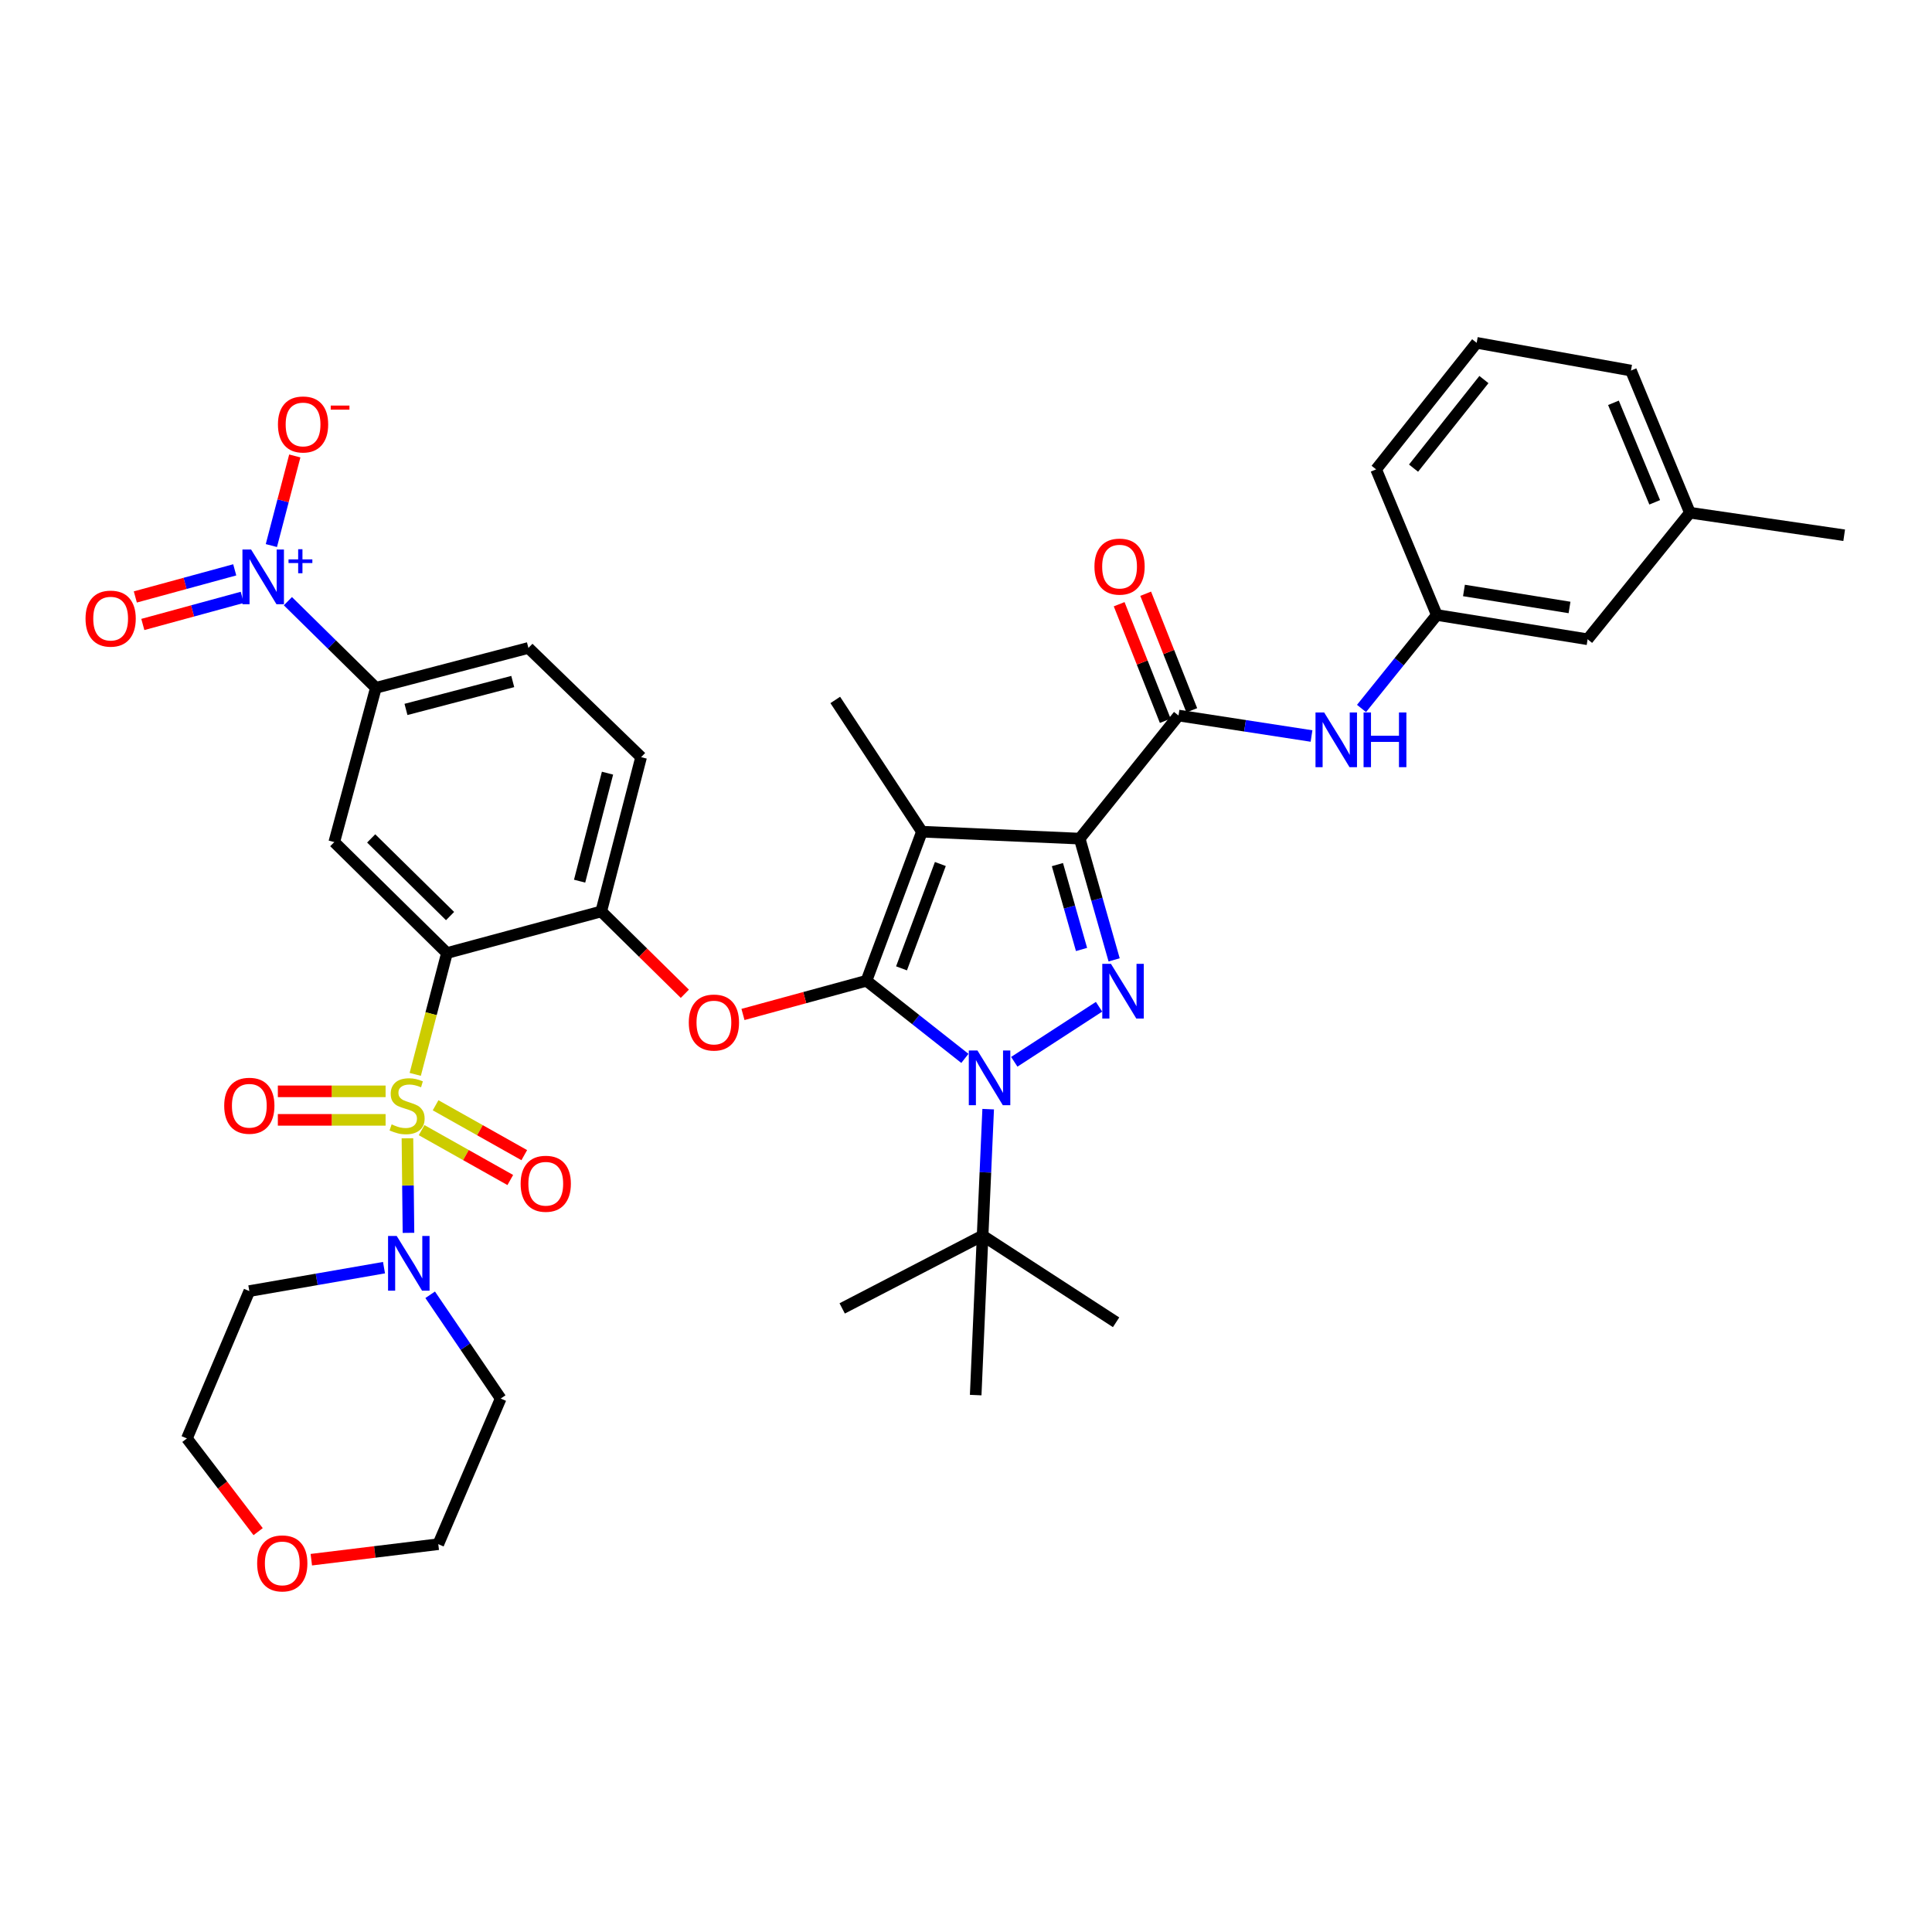 <?xml version='1.0' encoding='iso-8859-1'?>
<svg version='1.1' baseProfile='full'
              xmlns='http://www.w3.org/2000/svg'
                      xmlns:rdkit='http://www.rdkit.org/xml'
                      xmlns:xlink='http://www.w3.org/1999/xlink'
                  xml:space='preserve'
width='1000px' height='1000px' viewBox='0 0 1000 1000'>
<!-- END OF HEADER -->
<rect style='opacity:1.0;fill:#FFFFFF;stroke:none' width='1000' height='1000' x='0' y='0'> </rect>
<path class='bond-0' d='M 821.749,330.885 L 743.687,318.319' style='fill:none;fill-rule:evenodd;stroke:#000000;stroke-width:6px;stroke-linecap:butt;stroke-linejoin:miter;stroke-opacity:1' />
<path class='bond-0' d='M 812.386,314.423 L 757.743,305.627' style='fill:none;fill-rule:evenodd;stroke:#000000;stroke-width:6px;stroke-linecap:butt;stroke-linejoin:miter;stroke-opacity:1' />
<path class='bond-1' d='M 821.749,330.885 L 874.687,265.381' style='fill:none;fill-rule:evenodd;stroke:#000000;stroke-width:6px;stroke-linecap:butt;stroke-linejoin:miter;stroke-opacity:1' />
<path class='bond-2' d='M 609.996,370.363 L 644.417,375.661' style='fill:none;fill-rule:evenodd;stroke:#000000;stroke-width:6px;stroke-linecap:butt;stroke-linejoin:miter;stroke-opacity:1' />
<path class='bond-2' d='M 644.417,375.661 L 678.838,380.958' style='fill:none;fill-rule:evenodd;stroke:#0000FF;stroke-width:6px;stroke-linecap:butt;stroke-linejoin:miter;stroke-opacity:1' />
<path class='bond-3' d='M 616.861,367.649 L 604.933,337.482' style='fill:none;fill-rule:evenodd;stroke:#000000;stroke-width:6px;stroke-linecap:butt;stroke-linejoin:miter;stroke-opacity:1' />
<path class='bond-3' d='M 604.933,337.482 L 593.005,307.315' style='fill:none;fill-rule:evenodd;stroke:#FF0000;stroke-width:6px;stroke-linecap:butt;stroke-linejoin:miter;stroke-opacity:1' />
<path class='bond-3' d='M 603.131,373.077 L 591.203,342.911' style='fill:none;fill-rule:evenodd;stroke:#000000;stroke-width:6px;stroke-linecap:butt;stroke-linejoin:miter;stroke-opacity:1' />
<path class='bond-3' d='M 591.203,342.911 L 579.275,312.744' style='fill:none;fill-rule:evenodd;stroke:#FF0000;stroke-width:6px;stroke-linecap:butt;stroke-linejoin:miter;stroke-opacity:1' />
<path class='bond-4' d='M 609.996,370.363 L 558.846,434.071' style='fill:none;fill-rule:evenodd;stroke:#000000;stroke-width:6px;stroke-linecap:butt;stroke-linejoin:miter;stroke-opacity:1' />
<path class='bond-5' d='M 704.72,366.695 L 724.203,342.507' style='fill:none;fill-rule:evenodd;stroke:#0000FF;stroke-width:6px;stroke-linecap:butt;stroke-linejoin:miter;stroke-opacity:1' />
<path class='bond-5' d='M 724.203,342.507 L 743.687,318.319' style='fill:none;fill-rule:evenodd;stroke:#000000;stroke-width:6px;stroke-linecap:butt;stroke-linejoin:miter;stroke-opacity:1' />
<path class='bond-6' d='M 743.687,318.319 L 712.28,242.947' style='fill:none;fill-rule:evenodd;stroke:#000000;stroke-width:6px;stroke-linecap:butt;stroke-linejoin:miter;stroke-opacity:1' />
<path class='bond-7' d='M 511.478,574.097 L 510.038,606.823' style='fill:none;fill-rule:evenodd;stroke:#0000FF;stroke-width:6px;stroke-linecap:butt;stroke-linejoin:miter;stroke-opacity:1' />
<path class='bond-7' d='M 510.038,606.823 L 508.598,639.549' style='fill:none;fill-rule:evenodd;stroke:#000000;stroke-width:6px;stroke-linecap:butt;stroke-linejoin:miter;stroke-opacity:1' />
<path class='bond-8' d='M 524.99,549.583 L 568.862,521.098' style='fill:none;fill-rule:evenodd;stroke:#0000FF;stroke-width:6px;stroke-linecap:butt;stroke-linejoin:miter;stroke-opacity:1' />
<path class='bond-9' d='M 499.423,547.823 L 473.953,527.735' style='fill:none;fill-rule:evenodd;stroke:#0000FF;stroke-width:6px;stroke-linecap:butt;stroke-linejoin:miter;stroke-opacity:1' />
<path class='bond-9' d='M 473.953,527.735 L 448.483,507.646' style='fill:none;fill-rule:evenodd;stroke:#000000;stroke-width:6px;stroke-linecap:butt;stroke-linejoin:miter;stroke-opacity:1' />
<path class='bond-10' d='M 576.674,496.823 L 567.76,465.447' style='fill:none;fill-rule:evenodd;stroke:#0000FF;stroke-width:6px;stroke-linecap:butt;stroke-linejoin:miter;stroke-opacity:1' />
<path class='bond-10' d='M 567.76,465.447 L 558.846,434.071' style='fill:none;fill-rule:evenodd;stroke:#000000;stroke-width:6px;stroke-linecap:butt;stroke-linejoin:miter;stroke-opacity:1' />
<path class='bond-10' d='M 559.798,491.445 L 553.558,469.482' style='fill:none;fill-rule:evenodd;stroke:#0000FF;stroke-width:6px;stroke-linecap:butt;stroke-linejoin:miter;stroke-opacity:1' />
<path class='bond-10' d='M 553.558,469.482 L 547.318,447.518' style='fill:none;fill-rule:evenodd;stroke:#000000;stroke-width:6px;stroke-linecap:butt;stroke-linejoin:miter;stroke-opacity:1' />
<path class='bond-11' d='M 558.846,434.071 L 477.192,430.486' style='fill:none;fill-rule:evenodd;stroke:#000000;stroke-width:6px;stroke-linecap:butt;stroke-linejoin:miter;stroke-opacity:1' />
<path class='bond-12' d='M 477.192,430.486 L 448.483,507.646' style='fill:none;fill-rule:evenodd;stroke:#000000;stroke-width:6px;stroke-linecap:butt;stroke-linejoin:miter;stroke-opacity:1' />
<path class='bond-12' d='M 486.723,447.209 L 466.627,501.221' style='fill:none;fill-rule:evenodd;stroke:#000000;stroke-width:6px;stroke-linecap:butt;stroke-linejoin:miter;stroke-opacity:1' />
<path class='bond-13' d='M 477.192,430.486 L 432.333,362.292' style='fill:none;fill-rule:evenodd;stroke:#000000;stroke-width:6px;stroke-linecap:butt;stroke-linejoin:miter;stroke-opacity:1' />
<path class='bond-14' d='M 448.483,507.646 L 416.524,516.364' style='fill:none;fill-rule:evenodd;stroke:#000000;stroke-width:6px;stroke-linecap:butt;stroke-linejoin:miter;stroke-opacity:1' />
<path class='bond-14' d='M 416.524,516.364 L 384.565,525.081' style='fill:none;fill-rule:evenodd;stroke:#FF0000;stroke-width:6px;stroke-linecap:butt;stroke-linejoin:miter;stroke-opacity:1' />
<path class='bond-15' d='M 273.51,335.372 L 194.554,356.009' style='fill:none;fill-rule:evenodd;stroke:#000000;stroke-width:6px;stroke-linecap:butt;stroke-linejoin:miter;stroke-opacity:1' />
<path class='bond-15' d='M 265.4,352.752 L 210.131,367.198' style='fill:none;fill-rule:evenodd;stroke:#000000;stroke-width:6px;stroke-linecap:butt;stroke-linejoin:miter;stroke-opacity:1' />
<path class='bond-16' d='M 273.51,335.372 L 331.837,391.902' style='fill:none;fill-rule:evenodd;stroke:#000000;stroke-width:6px;stroke-linecap:butt;stroke-linejoin:miter;stroke-opacity:1' />
<path class='bond-17' d='M 354.473,514.37 L 332.836,493.065' style='fill:none;fill-rule:evenodd;stroke:#FF0000;stroke-width:6px;stroke-linecap:butt;stroke-linejoin:miter;stroke-opacity:1' />
<path class='bond-17' d='M 332.836,493.065 L 311.2,471.761' style='fill:none;fill-rule:evenodd;stroke:#000000;stroke-width:6px;stroke-linecap:butt;stroke-linejoin:miter;stroke-opacity:1' />
<path class='bond-18' d='M 194.554,356.009 L 173.015,435.867' style='fill:none;fill-rule:evenodd;stroke:#000000;stroke-width:6px;stroke-linecap:butt;stroke-linejoin:miter;stroke-opacity:1' />
<path class='bond-19' d='M 194.554,356.009 L 171.784,333.591' style='fill:none;fill-rule:evenodd;stroke:#000000;stroke-width:6px;stroke-linecap:butt;stroke-linejoin:miter;stroke-opacity:1' />
<path class='bond-19' d='M 171.784,333.591 L 149.013,311.172' style='fill:none;fill-rule:evenodd;stroke:#0000FF;stroke-width:6px;stroke-linecap:butt;stroke-linejoin:miter;stroke-opacity:1' />
<path class='bond-20' d='M 173.015,435.867 L 231.342,493.292' style='fill:none;fill-rule:evenodd;stroke:#000000;stroke-width:6px;stroke-linecap:butt;stroke-linejoin:miter;stroke-opacity:1' />
<path class='bond-20' d='M 192.122,433.96 L 232.951,474.157' style='fill:none;fill-rule:evenodd;stroke:#000000;stroke-width:6px;stroke-linecap:butt;stroke-linejoin:miter;stroke-opacity:1' />
<path class='bond-21' d='M 231.342,493.292 L 311.2,471.761' style='fill:none;fill-rule:evenodd;stroke:#000000;stroke-width:6px;stroke-linecap:butt;stroke-linejoin:miter;stroke-opacity:1' />
<path class='bond-22' d='M 231.342,493.292 L 223.135,524.694' style='fill:none;fill-rule:evenodd;stroke:#000000;stroke-width:6px;stroke-linecap:butt;stroke-linejoin:miter;stroke-opacity:1' />
<path class='bond-22' d='M 223.135,524.694 L 214.928,556.096' style='fill:none;fill-rule:evenodd;stroke:#CCCC00;stroke-width:6px;stroke-linecap:butt;stroke-linejoin:miter;stroke-opacity:1' />
<path class='bond-23' d='M 508.598,639.549 L 577.687,684.416' style='fill:none;fill-rule:evenodd;stroke:#000000;stroke-width:6px;stroke-linecap:butt;stroke-linejoin:miter;stroke-opacity:1' />
<path class='bond-24' d='M 508.598,639.549 L 505.014,722.097' style='fill:none;fill-rule:evenodd;stroke:#000000;stroke-width:6px;stroke-linecap:butt;stroke-linejoin:miter;stroke-opacity:1' />
<path class='bond-25' d='M 508.598,639.549 L 435.917,677.23' style='fill:none;fill-rule:evenodd;stroke:#000000;stroke-width:6px;stroke-linecap:butt;stroke-linejoin:miter;stroke-opacity:1' />
<path class='bond-26' d='M 311.2,471.761 L 331.837,391.902' style='fill:none;fill-rule:evenodd;stroke:#000000;stroke-width:6px;stroke-linecap:butt;stroke-linejoin:miter;stroke-opacity:1' />
<path class='bond-26' d='M 300.001,456.088 L 314.447,400.187' style='fill:none;fill-rule:evenodd;stroke:#000000;stroke-width:6px;stroke-linecap:butt;stroke-linejoin:miter;stroke-opacity:1' />
<path class='bond-27' d='M 218.224,584.956 L 241.175,597.864' style='fill:none;fill-rule:evenodd;stroke:#CCCC00;stroke-width:6px;stroke-linecap:butt;stroke-linejoin:miter;stroke-opacity:1' />
<path class='bond-27' d='M 241.175,597.864 L 264.125,610.773' style='fill:none;fill-rule:evenodd;stroke:#FF0000;stroke-width:6px;stroke-linecap:butt;stroke-linejoin:miter;stroke-opacity:1' />
<path class='bond-27' d='M 225.462,572.087 L 248.413,584.996' style='fill:none;fill-rule:evenodd;stroke:#CCCC00;stroke-width:6px;stroke-linecap:butt;stroke-linejoin:miter;stroke-opacity:1' />
<path class='bond-27' d='M 248.413,584.996 L 271.363,597.904' style='fill:none;fill-rule:evenodd;stroke:#FF0000;stroke-width:6px;stroke-linecap:butt;stroke-linejoin:miter;stroke-opacity:1' />
<path class='bond-28' d='M 199.583,564.874 L 171.698,564.874' style='fill:none;fill-rule:evenodd;stroke:#CCCC00;stroke-width:6px;stroke-linecap:butt;stroke-linejoin:miter;stroke-opacity:1' />
<path class='bond-28' d='M 171.698,564.874 L 143.813,564.874' style='fill:none;fill-rule:evenodd;stroke:#FF0000;stroke-width:6px;stroke-linecap:butt;stroke-linejoin:miter;stroke-opacity:1' />
<path class='bond-28' d='M 199.583,579.638 L 171.698,579.638' style='fill:none;fill-rule:evenodd;stroke:#CCCC00;stroke-width:6px;stroke-linecap:butt;stroke-linejoin:miter;stroke-opacity:1' />
<path class='bond-28' d='M 171.698,579.638 L 143.813,579.638' style='fill:none;fill-rule:evenodd;stroke:#FF0000;stroke-width:6px;stroke-linecap:butt;stroke-linejoin:miter;stroke-opacity:1' />
<path class='bond-29' d='M 210.89,589.178 L 211.158,613.651' style='fill:none;fill-rule:evenodd;stroke:#CCCC00;stroke-width:6px;stroke-linecap:butt;stroke-linejoin:miter;stroke-opacity:1' />
<path class='bond-29' d='M 211.158,613.651 L 211.426,638.125' style='fill:none;fill-rule:evenodd;stroke:#0000FF;stroke-width:6px;stroke-linecap:butt;stroke-linejoin:miter;stroke-opacity:1' />
<path class='bond-30' d='M 198.764,656.136 L 163.907,662.201' style='fill:none;fill-rule:evenodd;stroke:#0000FF;stroke-width:6px;stroke-linecap:butt;stroke-linejoin:miter;stroke-opacity:1' />
<path class='bond-30' d='M 163.907,662.201 L 129.05,668.265' style='fill:none;fill-rule:evenodd;stroke:#000000;stroke-width:6px;stroke-linecap:butt;stroke-linejoin:miter;stroke-opacity:1' />
<path class='bond-31' d='M 222.657,670.178 L 240.907,697.036' style='fill:none;fill-rule:evenodd;stroke:#0000FF;stroke-width:6px;stroke-linecap:butt;stroke-linejoin:miter;stroke-opacity:1' />
<path class='bond-31' d='M 240.907,697.036 L 259.156,723.894' style='fill:none;fill-rule:evenodd;stroke:#000000;stroke-width:6px;stroke-linecap:butt;stroke-linejoin:miter;stroke-opacity:1' />
<path class='bond-32' d='M 140.461,282.384 L 146.522,259.192' style='fill:none;fill-rule:evenodd;stroke:#0000FF;stroke-width:6px;stroke-linecap:butt;stroke-linejoin:miter;stroke-opacity:1' />
<path class='bond-32' d='M 146.522,259.192 L 152.583,236.001' style='fill:none;fill-rule:evenodd;stroke:#FF0000;stroke-width:6px;stroke-linecap:butt;stroke-linejoin:miter;stroke-opacity:1' />
<path class='bond-33' d='M 121.499,294.949 L 95.771,301.965' style='fill:none;fill-rule:evenodd;stroke:#0000FF;stroke-width:6px;stroke-linecap:butt;stroke-linejoin:miter;stroke-opacity:1' />
<path class='bond-33' d='M 95.771,301.965 L 70.043,308.98' style='fill:none;fill-rule:evenodd;stroke:#FF0000;stroke-width:6px;stroke-linecap:butt;stroke-linejoin:miter;stroke-opacity:1' />
<path class='bond-33' d='M 125.383,309.193 L 99.655,316.209' style='fill:none;fill-rule:evenodd;stroke:#0000FF;stroke-width:6px;stroke-linecap:butt;stroke-linejoin:miter;stroke-opacity:1' />
<path class='bond-33' d='M 99.655,316.209 L 73.928,323.225' style='fill:none;fill-rule:evenodd;stroke:#FF0000;stroke-width:6px;stroke-linecap:butt;stroke-linejoin:miter;stroke-opacity:1' />
<path class='bond-34' d='M 133.61,792.78 L 115.179,768.656' style='fill:none;fill-rule:evenodd;stroke:#FF0000;stroke-width:6px;stroke-linecap:butt;stroke-linejoin:miter;stroke-opacity:1' />
<path class='bond-34' d='M 115.179,768.656 L 96.749,744.531' style='fill:none;fill-rule:evenodd;stroke:#000000;stroke-width:6px;stroke-linecap:butt;stroke-linejoin:miter;stroke-opacity:1' />
<path class='bond-35' d='M 161.136,807.296 L 193.996,803.281' style='fill:none;fill-rule:evenodd;stroke:#FF0000;stroke-width:6px;stroke-linecap:butt;stroke-linejoin:miter;stroke-opacity:1' />
<path class='bond-35' d='M 193.996,803.281 L 226.855,799.265' style='fill:none;fill-rule:evenodd;stroke:#000000;stroke-width:6px;stroke-linecap:butt;stroke-linejoin:miter;stroke-opacity:1' />
<path class='bond-36' d='M 259.156,723.894 L 226.855,799.265' style='fill:none;fill-rule:evenodd;stroke:#000000;stroke-width:6px;stroke-linecap:butt;stroke-linejoin:miter;stroke-opacity:1' />
<path class='bond-37' d='M 129.05,668.265 L 96.749,744.531' style='fill:none;fill-rule:evenodd;stroke:#000000;stroke-width:6px;stroke-linecap:butt;stroke-linejoin:miter;stroke-opacity:1' />
<path class='bond-38' d='M 874.687,265.381 L 844.182,191.805' style='fill:none;fill-rule:evenodd;stroke:#000000;stroke-width:6px;stroke-linecap:butt;stroke-linejoin:miter;stroke-opacity:1' />
<path class='bond-38' d='M 856.473,259.999 L 835.12,208.496' style='fill:none;fill-rule:evenodd;stroke:#000000;stroke-width:6px;stroke-linecap:butt;stroke-linejoin:miter;stroke-opacity:1' />
<path class='bond-39' d='M 874.687,265.381 L 954.545,277.044' style='fill:none;fill-rule:evenodd;stroke:#000000;stroke-width:6px;stroke-linecap:butt;stroke-linejoin:miter;stroke-opacity:1' />
<path class='bond-40' d='M 764.324,177.451 L 844.182,191.805' style='fill:none;fill-rule:evenodd;stroke:#000000;stroke-width:6px;stroke-linecap:butt;stroke-linejoin:miter;stroke-opacity:1' />
<path class='bond-41' d='M 764.324,177.451 L 712.28,242.947' style='fill:none;fill-rule:evenodd;stroke:#000000;stroke-width:6px;stroke-linecap:butt;stroke-linejoin:miter;stroke-opacity:1' />
<path class='bond-41' d='M 768.077,196.461 L 731.646,242.308' style='fill:none;fill-rule:evenodd;stroke:#000000;stroke-width:6px;stroke-linecap:butt;stroke-linejoin:miter;stroke-opacity:1' />
<path  class='atom-2' d='M 685.383 368.769
L 694.663 383.769
Q 695.583 385.249, 697.063 387.929
Q 698.543 390.609, 698.623 390.769
L 698.623 368.769
L 702.383 368.769
L 702.383 397.089
L 698.503 397.089
L 688.543 380.689
Q 687.383 378.769, 686.143 376.569
Q 684.943 374.369, 684.583 373.689
L 684.583 397.089
L 680.903 397.089
L 680.903 368.769
L 685.383 368.769
' fill='#0000FF'/>
<path  class='atom-2' d='M 705.783 368.769
L 709.623 368.769
L 709.623 380.809
L 724.103 380.809
L 724.103 368.769
L 727.943 368.769
L 727.943 397.089
L 724.103 397.089
L 724.103 384.009
L 709.623 384.009
L 709.623 397.089
L 705.783 397.089
L 705.783 368.769
' fill='#0000FF'/>
<path  class='atom-3' d='M 566.483 293.275
Q 566.483 286.475, 569.843 282.675
Q 573.203 278.875, 579.483 278.875
Q 585.763 278.875, 589.123 282.675
Q 592.483 286.475, 592.483 293.275
Q 592.483 300.155, 589.083 304.075
Q 585.683 307.955, 579.483 307.955
Q 573.243 307.955, 569.843 304.075
Q 566.483 300.195, 566.483 293.275
M 579.483 304.755
Q 583.803 304.755, 586.123 301.875
Q 588.483 298.955, 588.483 293.275
Q 588.483 287.715, 586.123 284.915
Q 583.803 282.075, 579.483 282.075
Q 575.163 282.075, 572.803 284.875
Q 570.483 287.675, 570.483 293.275
Q 570.483 298.995, 572.803 301.875
Q 575.163 304.755, 579.483 304.755
' fill='#FF0000'/>
<path  class='atom-5' d='M 505.931 543.734
L 515.211 558.734
Q 516.131 560.214, 517.611 562.894
Q 519.091 565.574, 519.171 565.734
L 519.171 543.734
L 522.931 543.734
L 522.931 572.054
L 519.051 572.054
L 509.091 555.654
Q 507.931 553.734, 506.691 551.534
Q 505.491 549.334, 505.131 548.654
L 505.131 572.054
L 501.451 572.054
L 501.451 543.734
L 505.931 543.734
' fill='#0000FF'/>
<path  class='atom-6' d='M 575.02 498.875
L 584.3 513.875
Q 585.22 515.355, 586.7 518.035
Q 588.18 520.715, 588.26 520.875
L 588.26 498.875
L 592.02 498.875
L 592.02 527.195
L 588.14 527.195
L 578.18 510.795
Q 577.02 508.875, 575.78 506.675
Q 574.58 504.475, 574.22 503.795
L 574.22 527.195
L 570.54 527.195
L 570.54 498.875
L 575.02 498.875
' fill='#0000FF'/>
<path  class='atom-11' d='M 356.519 529.266
Q 356.519 522.466, 359.879 518.666
Q 363.239 514.866, 369.519 514.866
Q 375.799 514.866, 379.159 518.666
Q 382.519 522.466, 382.519 529.266
Q 382.519 536.146, 379.119 540.066
Q 375.719 543.946, 369.519 543.946
Q 363.279 543.946, 359.879 540.066
Q 356.519 536.186, 356.519 529.266
M 369.519 540.746
Q 373.839 540.746, 376.159 537.866
Q 378.519 534.946, 378.519 529.266
Q 378.519 523.706, 376.159 520.906
Q 373.839 518.066, 369.519 518.066
Q 365.199 518.066, 362.839 520.866
Q 360.519 523.666, 360.519 529.266
Q 360.519 534.986, 362.839 537.866
Q 365.199 540.746, 369.519 540.746
' fill='#FF0000'/>
<path  class='atom-22' d='M 202.704 581.976
Q 203.024 582.096, 204.344 582.656
Q 205.664 583.216, 207.104 583.576
Q 208.584 583.896, 210.024 583.896
Q 212.704 583.896, 214.264 582.616
Q 215.824 581.296, 215.824 579.016
Q 215.824 577.456, 215.024 576.496
Q 214.264 575.536, 213.064 575.016
Q 211.864 574.496, 209.864 573.896
Q 207.344 573.136, 205.824 572.416
Q 204.344 571.696, 203.264 570.176
Q 202.224 568.656, 202.224 566.096
Q 202.224 562.536, 204.624 560.336
Q 207.064 558.136, 211.864 558.136
Q 215.144 558.136, 218.864 559.696
L 217.944 562.776
Q 214.544 561.376, 211.984 561.376
Q 209.224 561.376, 207.704 562.536
Q 206.184 563.656, 206.224 565.616
Q 206.224 567.136, 206.984 568.056
Q 207.784 568.976, 208.904 569.496
Q 210.064 570.016, 211.984 570.616
Q 214.544 571.416, 216.064 572.216
Q 217.584 573.016, 218.664 574.656
Q 219.784 576.256, 219.784 579.016
Q 219.784 582.936, 217.144 585.056
Q 214.544 587.136, 210.184 587.136
Q 207.664 587.136, 205.744 586.576
Q 203.864 586.056, 201.624 585.136
L 202.704 581.976
' fill='#CCCC00'/>
<path  class='atom-23' d='M 269.483 612.708
Q 269.483 605.908, 272.843 602.108
Q 276.203 598.308, 282.483 598.308
Q 288.763 598.308, 292.123 602.108
Q 295.483 605.908, 295.483 612.708
Q 295.483 619.588, 292.083 623.508
Q 288.683 627.388, 282.483 627.388
Q 276.243 627.388, 272.843 623.508
Q 269.483 619.628, 269.483 612.708
M 282.483 624.188
Q 286.803 624.188, 289.123 621.308
Q 291.483 618.388, 291.483 612.708
Q 291.483 607.148, 289.123 604.348
Q 286.803 601.508, 282.483 601.508
Q 278.163 601.508, 275.803 604.308
Q 273.483 607.108, 273.483 612.708
Q 273.483 618.428, 275.803 621.308
Q 278.163 624.188, 282.483 624.188
' fill='#FF0000'/>
<path  class='atom-24' d='M 116.05 572.336
Q 116.05 565.536, 119.41 561.736
Q 122.77 557.936, 129.05 557.936
Q 135.33 557.936, 138.69 561.736
Q 142.05 565.536, 142.05 572.336
Q 142.05 579.216, 138.65 583.136
Q 135.25 587.016, 129.05 587.016
Q 122.81 587.016, 119.41 583.136
Q 116.05 579.256, 116.05 572.336
M 129.05 583.816
Q 133.37 583.816, 135.69 580.936
Q 138.05 578.016, 138.05 572.336
Q 138.05 566.776, 135.69 563.976
Q 133.37 561.136, 129.05 561.136
Q 124.73 561.136, 122.37 563.936
Q 120.05 566.736, 120.05 572.336
Q 120.05 578.056, 122.37 580.936
Q 124.73 583.816, 129.05 583.816
' fill='#FF0000'/>
<path  class='atom-25' d='M 205.339 639.743
L 214.619 654.743
Q 215.539 656.223, 217.019 658.903
Q 218.499 661.583, 218.579 661.743
L 218.579 639.743
L 222.339 639.743
L 222.339 668.063
L 218.459 668.063
L 208.499 651.663
Q 207.339 649.743, 206.099 647.543
Q 204.899 645.343, 204.539 644.663
L 204.539 668.063
L 200.859 668.063
L 200.859 639.743
L 205.339 639.743
' fill='#0000FF'/>
<path  class='atom-26' d='M 129.967 284.424
L 139.247 299.424
Q 140.167 300.904, 141.647 303.584
Q 143.127 306.264, 143.207 306.424
L 143.207 284.424
L 146.967 284.424
L 146.967 312.744
L 143.087 312.744
L 133.127 296.344
Q 131.967 294.424, 130.727 292.224
Q 129.527 290.024, 129.167 289.344
L 129.167 312.744
L 125.487 312.744
L 125.487 284.424
L 129.967 284.424
' fill='#0000FF'/>
<path  class='atom-26' d='M 149.343 289.529
L 154.332 289.529
L 154.332 284.275
L 156.55 284.275
L 156.55 289.529
L 161.672 289.529
L 161.672 291.43
L 156.55 291.43
L 156.55 296.71
L 154.332 296.71
L 154.332 291.43
L 149.343 291.43
L 149.343 289.529
' fill='#0000FF'/>
<path  class='atom-27' d='M 143.864 219.7
Q 143.864 212.9, 147.224 209.1
Q 150.584 205.3, 156.864 205.3
Q 163.144 205.3, 166.504 209.1
Q 169.864 212.9, 169.864 219.7
Q 169.864 226.58, 166.464 230.5
Q 163.064 234.38, 156.864 234.38
Q 150.624 234.38, 147.224 230.5
Q 143.864 226.62, 143.864 219.7
M 156.864 231.18
Q 161.184 231.18, 163.504 228.3
Q 165.864 225.38, 165.864 219.7
Q 165.864 214.14, 163.504 211.34
Q 161.184 208.5, 156.864 208.5
Q 152.544 208.5, 150.184 211.3
Q 147.864 214.1, 147.864 219.7
Q 147.864 225.42, 150.184 228.3
Q 152.544 231.18, 156.864 231.18
' fill='#FF0000'/>
<path  class='atom-27' d='M 171.184 209.922
L 180.873 209.922
L 180.873 212.034
L 171.184 212.034
L 171.184 209.922
' fill='#FF0000'/>
<path  class='atom-28' d='M 44.271 320.195
Q 44.271 313.395, 47.631 309.595
Q 50.991 305.795, 57.271 305.795
Q 63.551 305.795, 66.911 309.595
Q 70.271 313.395, 70.271 320.195
Q 70.271 327.075, 66.871 330.995
Q 63.471 334.875, 57.271 334.875
Q 51.031 334.875, 47.631 330.995
Q 44.271 327.115, 44.271 320.195
M 57.271 331.675
Q 61.591 331.675, 63.911 328.795
Q 66.271 325.875, 66.271 320.195
Q 66.271 314.635, 63.911 311.835
Q 61.591 308.995, 57.271 308.995
Q 52.951 308.995, 50.591 311.795
Q 48.271 314.595, 48.271 320.195
Q 48.271 325.915, 50.591 328.795
Q 52.951 331.675, 57.271 331.675
' fill='#FF0000'/>
<path  class='atom-29' d='M 133.103 809.213
Q 133.103 802.413, 136.463 798.613
Q 139.823 794.813, 146.103 794.813
Q 152.383 794.813, 155.743 798.613
Q 159.103 802.413, 159.103 809.213
Q 159.103 816.093, 155.703 820.013
Q 152.303 823.893, 146.103 823.893
Q 139.863 823.893, 136.463 820.013
Q 133.103 816.133, 133.103 809.213
M 146.103 820.693
Q 150.423 820.693, 152.743 817.813
Q 155.103 814.893, 155.103 809.213
Q 155.103 803.653, 152.743 800.853
Q 150.423 798.013, 146.103 798.013
Q 141.783 798.013, 139.423 800.813
Q 137.103 803.613, 137.103 809.213
Q 137.103 814.933, 139.423 817.813
Q 141.783 820.693, 146.103 820.693
' fill='#FF0000'/>
</svg>
